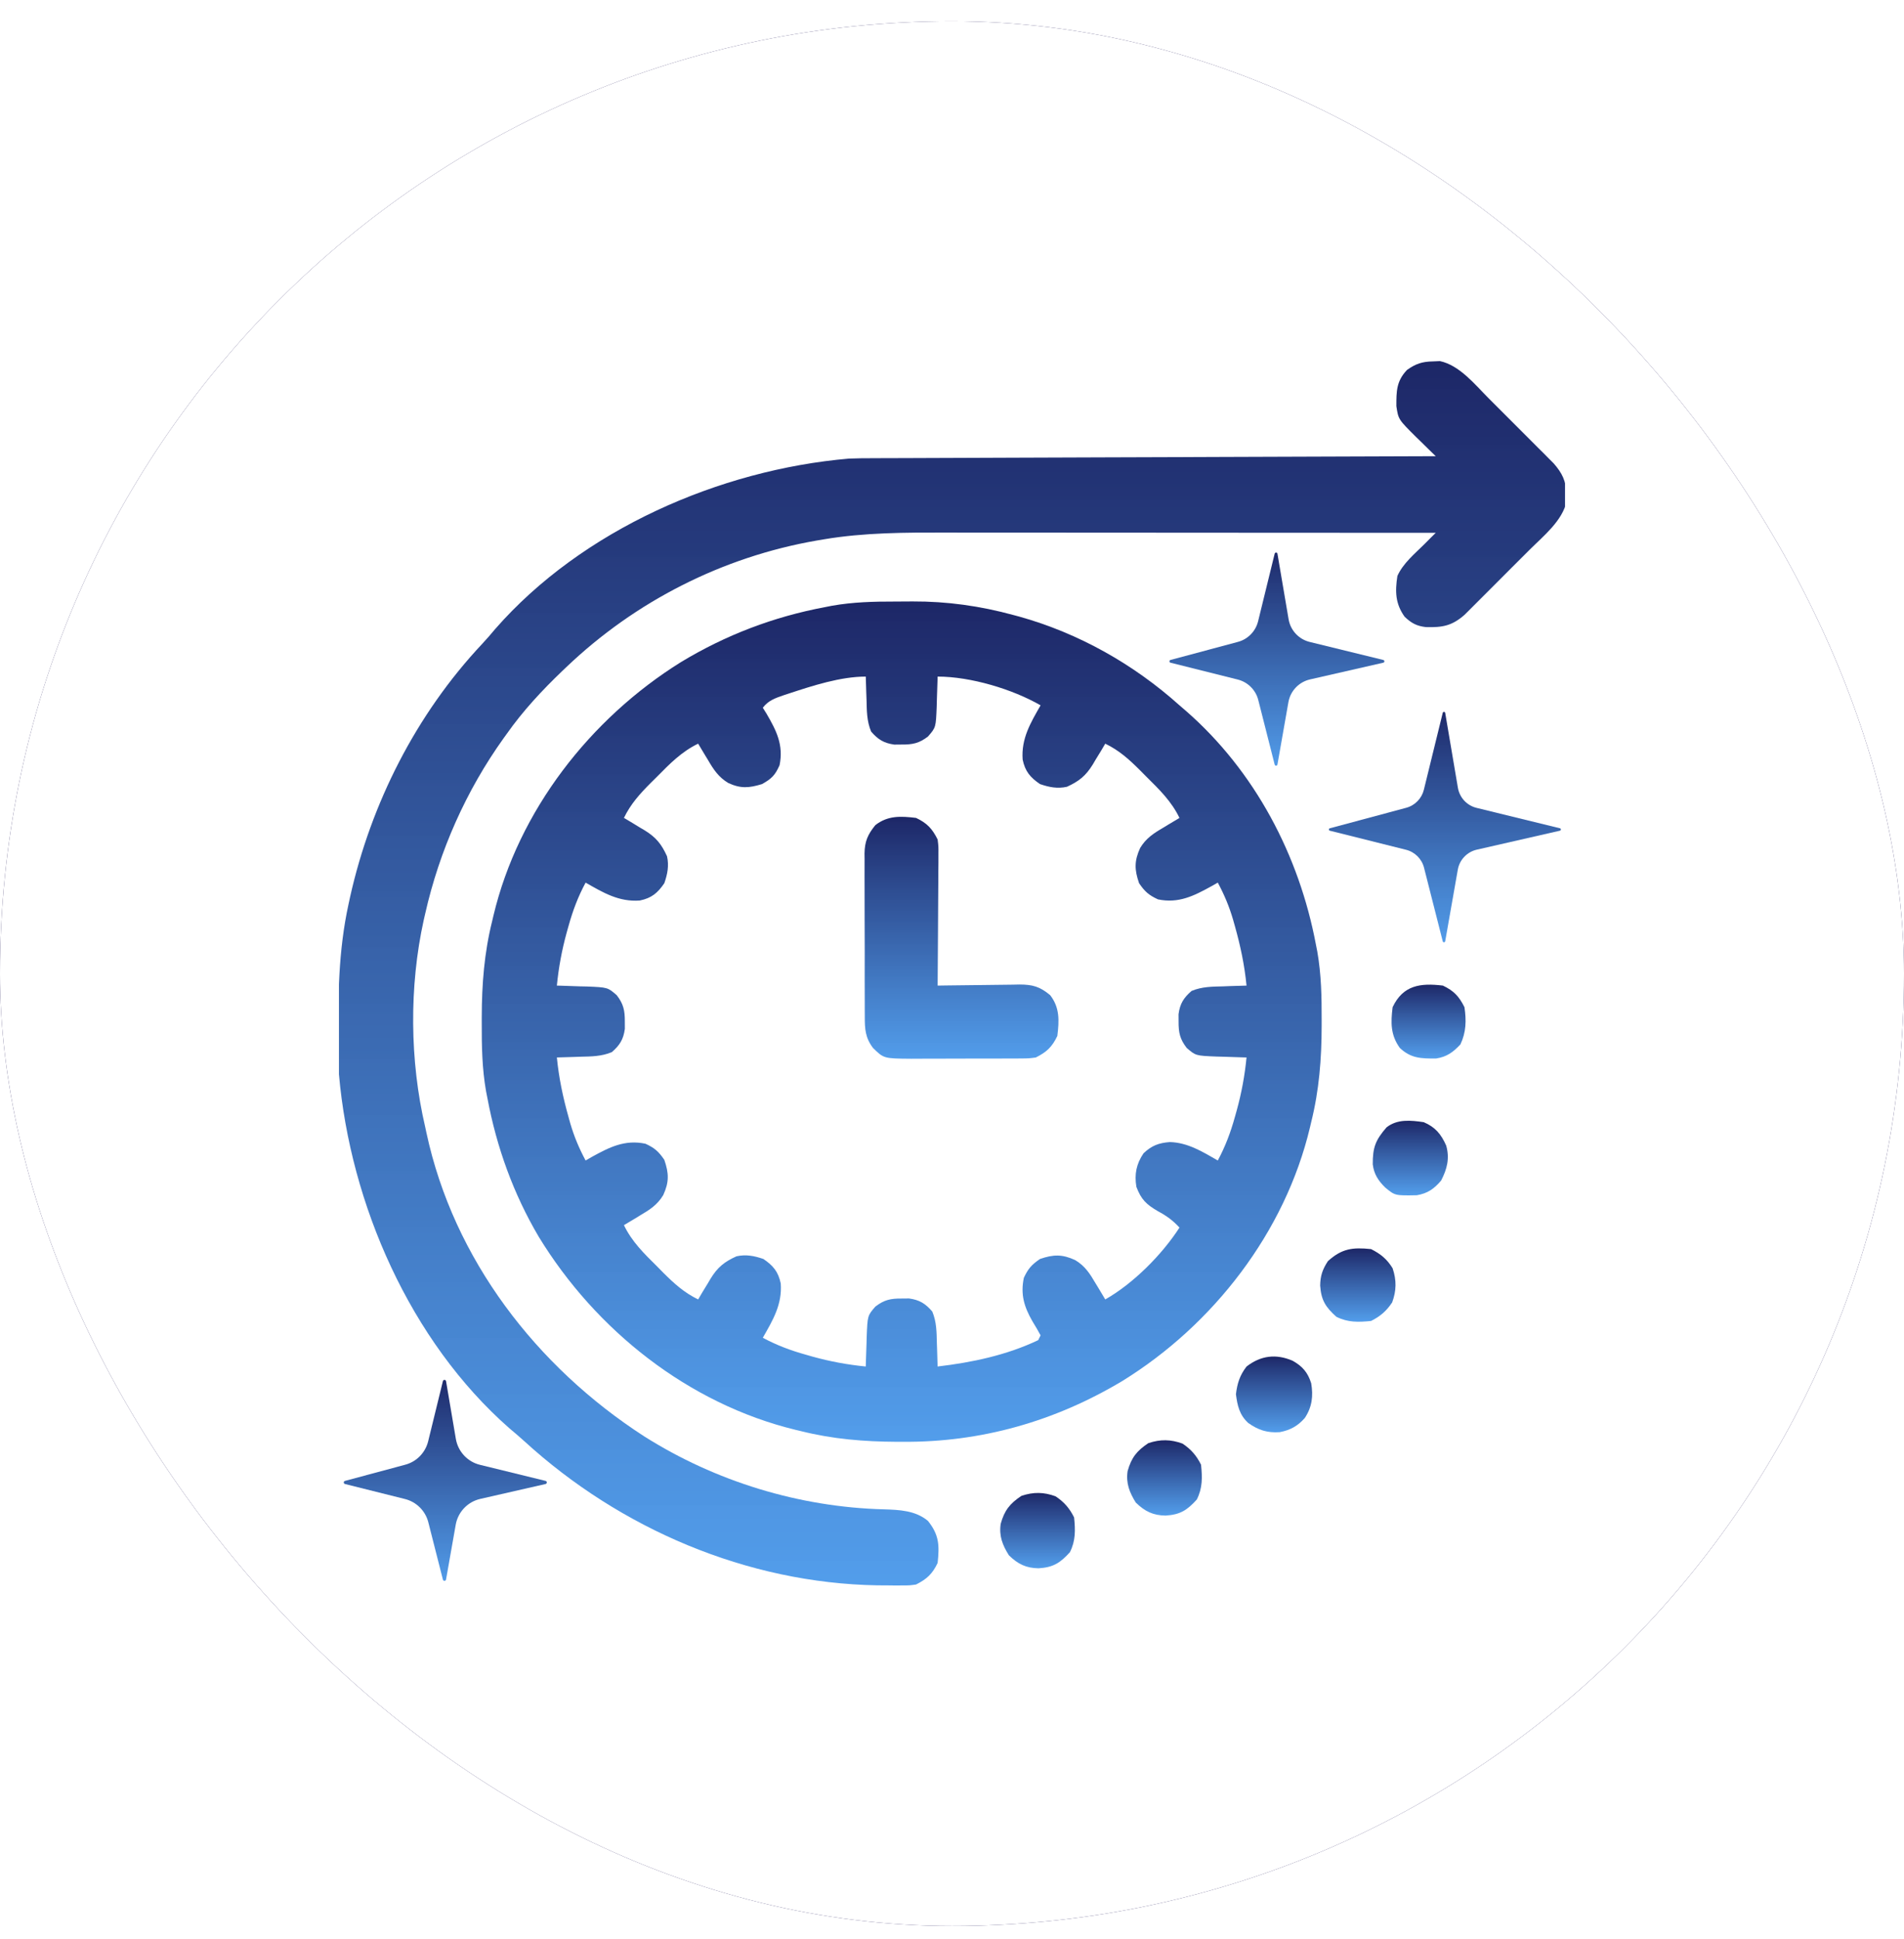 <?xml version="1.0" encoding="UTF-8"?> <svg xmlns="http://www.w3.org/2000/svg" width="55" height="56" viewBox="0 0 55 56" fill="none"><g filter="url(#filter0_b_10827_23840)"><rect y="0.614" width="55" height="55" rx="27.5" fill="#1B1353"></rect><rect y="0.614" width="55" height="55" rx="27.5" fill="white"></rect><g clip-path="url(#clip0_10827_23840)"><path d="M25.855 17.37C26.024 17.371 26.193 17.369 26.361 17.367C27.355 17.363 28.317 17.498 29.276 17.76C29.331 17.774 29.385 17.789 29.441 17.804C31.158 18.283 32.748 19.18 34.071 20.367C34.163 20.446 34.163 20.446 34.256 20.526C36.25 22.266 37.529 24.699 38.014 27.284C38.033 27.382 38.033 27.382 38.053 27.482C38.168 28.14 38.18 28.789 38.178 29.454C38.178 29.512 38.178 29.57 38.178 29.63C38.176 30.578 38.106 31.48 37.876 32.403C37.864 32.454 37.852 32.504 37.84 32.556C37.12 35.582 35.044 38.26 32.416 39.88C30.469 41.044 28.337 41.651 26.069 41.633C26.012 41.633 25.955 41.633 25.896 41.633C24.956 41.628 24.057 41.555 23.142 41.326C23.09 41.314 23.039 41.302 22.986 41.289C19.888 40.538 17.213 38.413 15.565 35.717C14.831 34.475 14.345 33.127 14.08 31.711C14.067 31.646 14.055 31.581 14.041 31.513C13.925 30.856 13.914 30.206 13.916 29.541C13.916 29.483 13.916 29.425 13.916 29.366C13.918 28.418 13.988 27.515 14.218 26.592C14.236 26.516 14.236 26.516 14.254 26.439C14.976 23.408 17.049 20.751 19.671 19.118C20.968 18.335 22.344 17.81 23.833 17.531C23.898 17.518 23.963 17.505 24.03 17.492C24.64 17.384 25.238 17.369 25.855 17.37ZM22.791 20.025C22.739 20.042 22.687 20.059 22.633 20.077C22.391 20.16 22.194 20.228 22.035 20.436C22.087 20.52 22.087 20.52 22.141 20.606C22.429 21.098 22.638 21.512 22.519 22.096C22.389 22.388 22.291 22.484 22.013 22.641C21.638 22.755 21.399 22.776 21.038 22.61C20.755 22.441 20.612 22.221 20.448 21.94C20.421 21.895 20.393 21.851 20.365 21.804C20.298 21.695 20.232 21.584 20.167 21.474C19.687 21.706 19.35 22.052 18.978 22.429C18.917 22.49 18.855 22.55 18.792 22.613C18.478 22.928 18.218 23.216 18.023 23.618C18.09 23.657 18.156 23.697 18.225 23.737C18.313 23.791 18.401 23.845 18.49 23.899C18.534 23.924 18.578 23.95 18.623 23.977C18.952 24.181 19.106 24.371 19.268 24.725C19.329 24.998 19.282 25.239 19.19 25.503C18.998 25.784 18.823 25.933 18.483 26.003C17.879 26.049 17.424 25.776 16.916 25.486C16.697 25.894 16.547 26.293 16.423 26.739C16.405 26.803 16.387 26.866 16.369 26.931C16.23 27.437 16.137 27.937 16.086 28.46C16.126 28.461 16.166 28.462 16.207 28.463C16.39 28.468 16.573 28.475 16.756 28.482C16.851 28.484 16.851 28.484 16.947 28.486C17.554 28.511 17.554 28.511 17.815 28.737C18.011 28.99 18.051 29.18 18.049 29.498C18.049 29.567 18.05 29.637 18.05 29.709C18.009 30.012 17.903 30.182 17.674 30.381C17.372 30.507 17.08 30.506 16.756 30.514C16.692 30.516 16.627 30.518 16.561 30.521C16.403 30.526 16.244 30.531 16.086 30.535C16.144 31.127 16.262 31.685 16.423 32.256C16.44 32.317 16.457 32.377 16.474 32.44C16.586 32.822 16.728 33.159 16.916 33.51C17.008 33.457 17.008 33.457 17.101 33.404C17.609 33.124 18.05 32.901 18.645 33.026C18.912 33.149 19.026 33.251 19.19 33.492C19.326 33.886 19.329 34.137 19.159 34.509C18.99 34.79 18.769 34.933 18.49 35.096C18.445 35.124 18.4 35.151 18.354 35.18C18.244 35.247 18.134 35.312 18.023 35.377C18.255 35.857 18.602 36.194 18.978 36.566C19.039 36.628 19.1 36.689 19.162 36.753C19.478 37.067 19.765 37.327 20.167 37.522C20.206 37.455 20.246 37.388 20.286 37.32C20.34 37.231 20.394 37.143 20.448 37.055C20.474 37.011 20.5 36.967 20.526 36.922C20.73 36.592 20.92 36.438 21.274 36.277C21.547 36.216 21.788 36.263 22.052 36.354C22.334 36.546 22.482 36.721 22.553 37.061C22.598 37.666 22.326 38.12 22.035 38.629C22.444 38.848 22.842 38.997 23.289 39.121C23.384 39.148 23.384 39.148 23.48 39.176C23.987 39.315 24.486 39.408 25.009 39.459C25.01 39.419 25.011 39.378 25.012 39.337C25.018 39.154 25.024 38.971 25.031 38.788C25.033 38.694 25.033 38.694 25.036 38.597C25.06 37.99 25.06 37.99 25.286 37.729C25.54 37.533 25.73 37.493 26.047 37.496C26.152 37.495 26.152 37.495 26.259 37.494C26.561 37.535 26.732 37.641 26.93 37.871C27.056 38.173 27.055 38.464 27.063 38.788C27.065 38.853 27.068 38.917 27.07 38.984C27.076 39.142 27.081 39.3 27.084 39.459C28.081 39.342 29.079 39.131 29.99 38.698C30.013 38.652 30.035 38.606 30.059 38.559C29.984 38.42 29.904 38.284 29.821 38.149C29.582 37.731 29.476 37.378 29.575 36.899C29.699 36.633 29.8 36.519 30.042 36.354C30.435 36.218 30.687 36.216 31.058 36.386C31.34 36.554 31.483 36.776 31.646 37.055C31.673 37.1 31.701 37.145 31.729 37.191C31.796 37.301 31.861 37.411 31.927 37.522C32.736 37.064 33.568 36.228 34.071 35.447C33.879 35.239 33.697 35.107 33.449 34.975C33.111 34.777 32.965 34.638 32.826 34.271C32.766 33.905 32.824 33.61 33.033 33.302C33.271 33.077 33.475 33.002 33.794 32.978C34.313 32.993 34.738 33.258 35.178 33.51C35.397 33.101 35.547 32.702 35.671 32.256C35.697 32.161 35.697 32.161 35.725 32.064C35.864 31.558 35.957 31.058 36.008 30.535C35.968 30.534 35.928 30.533 35.886 30.532C35.703 30.527 35.521 30.52 35.338 30.514C35.243 30.511 35.243 30.511 35.147 30.509C34.54 30.485 34.54 30.485 34.279 30.259C34.083 30.005 34.043 29.815 34.045 29.498C34.045 29.428 34.044 29.358 34.044 29.286C34.084 28.983 34.191 28.813 34.42 28.614C34.722 28.489 35.014 28.49 35.338 28.482C35.402 28.479 35.467 28.477 35.533 28.474C35.691 28.469 35.85 28.464 36.008 28.46C35.95 27.868 35.832 27.31 35.671 26.739C35.645 26.648 35.645 26.648 35.619 26.555C35.508 26.174 35.365 25.836 35.178 25.486C35.086 25.538 35.086 25.538 34.993 25.591C34.485 25.871 34.044 26.094 33.449 25.97C33.182 25.846 33.068 25.744 32.904 25.503C32.768 25.11 32.765 24.858 32.935 24.486C33.104 24.205 33.325 24.062 33.604 23.899C33.649 23.871 33.694 23.844 33.74 23.816C33.85 23.749 33.96 23.683 34.071 23.618C33.839 23.138 33.492 22.801 33.116 22.429C33.055 22.367 32.994 22.306 32.932 22.243C32.616 21.928 32.329 21.668 31.927 21.474C31.887 21.54 31.848 21.607 31.808 21.676C31.754 21.764 31.7 21.852 31.646 21.94C31.62 21.984 31.594 22.028 31.568 22.073C31.364 22.403 31.174 22.557 30.82 22.719C30.546 22.78 30.306 22.732 30.042 22.641C29.76 22.449 29.612 22.274 29.541 21.934C29.496 21.329 29.768 20.875 30.059 20.367C29.243 19.898 28.037 19.537 27.084 19.537C27.084 19.577 27.082 19.617 27.081 19.658C27.076 19.841 27.07 20.024 27.063 20.207C27.061 20.301 27.061 20.301 27.058 20.398C27.034 21.005 27.034 21.005 26.808 21.266C26.554 21.462 26.364 21.502 26.047 21.499C25.977 21.5 25.907 21.5 25.835 21.501C25.533 21.46 25.362 21.354 25.164 21.125C25.038 20.823 25.039 20.531 25.031 20.207C25.029 20.142 25.026 20.078 25.024 20.012C25.018 19.853 25.013 19.695 25.009 19.537C24.281 19.537 23.478 19.799 22.791 20.025Z" fill="url(#paint0_linear_10827_23840)"></path><path d="M41.391 10.436C41.458 10.433 41.526 10.43 41.595 10.427C42.161 10.548 42.6 11.098 42.994 11.493C43.051 11.55 43.108 11.607 43.167 11.666C43.287 11.786 43.406 11.905 43.526 12.025C43.708 12.209 43.892 12.392 44.075 12.574C44.192 12.691 44.308 12.808 44.425 12.925C44.48 12.979 44.534 13.033 44.591 13.089C44.667 13.166 44.667 13.166 44.745 13.245C44.789 13.289 44.834 13.334 44.88 13.38C45.127 13.663 45.24 13.89 45.247 14.267C45.25 14.334 45.253 14.402 45.256 14.471C45.135 15.037 44.586 15.476 44.19 15.87C44.133 15.927 44.076 15.984 44.017 16.043C43.898 16.163 43.778 16.282 43.658 16.401C43.474 16.584 43.292 16.767 43.109 16.951C42.992 17.068 42.876 17.184 42.759 17.301C42.704 17.355 42.65 17.41 42.594 17.466C42.543 17.517 42.491 17.568 42.439 17.621C42.394 17.665 42.349 17.71 42.303 17.756C41.938 18.075 41.663 18.121 41.188 18.108C40.918 18.076 40.77 17.994 40.574 17.808C40.306 17.43 40.296 17.081 40.366 16.631C40.532 16.263 40.861 15.996 41.143 15.716C41.205 15.654 41.267 15.592 41.33 15.528C41.377 15.482 41.424 15.435 41.473 15.386C39.475 15.385 37.478 15.383 35.48 15.383C35.295 15.383 35.11 15.383 34.925 15.383C34.879 15.383 34.833 15.383 34.786 15.383C34.09 15.382 33.393 15.382 32.697 15.381C31.888 15.38 31.079 15.38 30.27 15.38C29.842 15.38 29.415 15.38 28.987 15.379C28.583 15.379 28.179 15.379 27.775 15.379C27.628 15.379 27.481 15.378 27.334 15.378C26.156 15.376 24.973 15.377 23.808 15.572C23.735 15.584 23.663 15.596 23.588 15.609C20.872 16.082 18.358 17.359 16.363 19.26C16.323 19.298 16.284 19.335 16.243 19.374C15.649 19.944 15.109 20.523 14.634 21.197C14.606 21.235 14.578 21.274 14.55 21.313C13.464 22.829 12.693 24.567 12.282 26.385C12.268 26.444 12.255 26.502 12.241 26.563C11.817 28.48 11.835 30.631 12.282 32.541C12.294 32.597 12.305 32.652 12.318 32.709C13.104 36.369 15.501 39.468 18.607 41.475C20.668 42.778 23.089 43.519 25.526 43.583C25.985 43.597 26.442 43.616 26.804 43.916C27.129 44.32 27.139 44.623 27.085 45.131C26.933 45.45 26.773 45.596 26.462 45.754C26.276 45.78 26.276 45.78 26.073 45.781C25.998 45.782 25.923 45.782 25.845 45.782C25.765 45.781 25.685 45.78 25.602 45.779C25.519 45.779 25.435 45.778 25.349 45.778C21.578 45.715 17.911 44.145 15.143 41.613C15.002 41.485 14.857 41.362 14.711 41.24C11.848 38.726 10.119 34.768 9.791 31.02C9.781 30.799 9.777 30.579 9.775 30.359C9.774 30.297 9.774 30.235 9.773 30.172C9.761 28.795 9.773 27.46 10.068 26.108C10.09 26.005 10.09 26.005 10.113 25.9C10.719 23.192 12.023 20.621 13.927 18.594C14.06 18.452 14.185 18.307 14.309 18.158C16.816 15.297 20.784 13.564 24.525 13.242C24.765 13.232 25.004 13.231 25.244 13.231C25.313 13.231 25.383 13.23 25.455 13.23C25.687 13.229 25.919 13.228 26.152 13.228C26.319 13.227 26.486 13.226 26.653 13.226C27.012 13.224 27.371 13.223 27.73 13.222C28.249 13.22 28.768 13.218 29.287 13.216C30.129 13.213 30.971 13.21 31.813 13.207C32.631 13.204 33.449 13.202 34.266 13.199C34.317 13.198 34.367 13.198 34.419 13.198C34.672 13.197 34.926 13.196 35.179 13.195C37.277 13.187 39.375 13.18 41.473 13.173C41.41 13.112 41.348 13.051 41.283 12.988C41.201 12.907 41.119 12.826 41.036 12.745C40.974 12.685 40.974 12.685 40.911 12.624C40.394 12.111 40.394 12.111 40.336 11.727C40.336 11.302 40.335 11.007 40.643 10.683C40.896 10.503 41.08 10.442 41.391 10.436Z" fill="url(#paint1_linear_10827_23840)"></path><path d="M26.462 23.618C26.781 23.769 26.929 23.929 27.085 24.241C27.11 24.443 27.11 24.443 27.108 24.668C27.108 24.752 27.108 24.836 27.108 24.923C27.107 25.014 27.106 25.104 27.105 25.198C27.105 25.292 27.104 25.386 27.104 25.48C27.103 25.727 27.101 25.974 27.099 26.221C27.097 26.473 27.096 26.725 27.095 26.977C27.093 27.472 27.089 27.966 27.085 28.46C27.21 28.458 27.21 28.458 27.338 28.456C27.65 28.451 27.962 28.448 28.273 28.445C28.408 28.444 28.543 28.442 28.678 28.44C28.872 28.436 29.066 28.435 29.26 28.433C29.35 28.431 29.35 28.431 29.441 28.429C29.82 28.429 30.035 28.484 30.336 28.737C30.616 29.098 30.597 29.474 30.543 29.913C30.392 30.232 30.233 30.379 29.921 30.536C29.719 30.562 29.719 30.562 29.494 30.564C29.41 30.564 29.325 30.565 29.238 30.566C29.148 30.566 29.057 30.566 28.963 30.566C28.869 30.566 28.774 30.566 28.679 30.567C28.481 30.567 28.283 30.567 28.085 30.567C27.832 30.566 27.579 30.567 27.326 30.569C27.13 30.57 26.935 30.57 26.739 30.57C26.601 30.57 26.462 30.571 26.324 30.572C25.529 30.566 25.529 30.566 25.217 30.259C24.997 29.968 24.979 29.713 24.981 29.36C24.981 29.305 24.98 29.25 24.98 29.194C24.979 29.014 24.979 28.833 24.979 28.653C24.979 28.527 24.979 28.402 24.978 28.276C24.978 28.013 24.978 27.75 24.979 27.486C24.979 27.149 24.978 26.813 24.976 26.476C24.975 26.216 24.975 25.957 24.975 25.697C24.975 25.573 24.975 25.449 24.974 25.325C24.973 25.151 24.974 24.977 24.975 24.803C24.974 24.727 24.974 24.727 24.973 24.649C24.978 24.296 25.065 24.098 25.286 23.826C25.647 23.545 26.023 23.565 26.462 23.618Z" fill="url(#paint2_linear_10827_23840)"></path><path d="M37.336 39.291C37.622 39.45 37.778 39.63 37.876 39.943C37.939 40.315 37.901 40.629 37.691 40.946C37.487 41.179 37.268 41.298 36.965 41.355C36.605 41.379 36.348 41.296 36.055 41.088C35.803 40.854 35.744 40.59 35.702 40.259C35.74 39.946 35.814 39.71 36.009 39.459C36.419 39.142 36.858 39.087 37.336 39.291Z" fill="url(#paint3_linear_10827_23840)"></path><path d="M30.491 43.207C30.738 43.37 30.896 43.553 31.027 43.817C31.064 44.184 31.073 44.486 30.907 44.82C30.627 45.13 30.427 45.259 30.003 45.286C29.64 45.281 29.403 45.164 29.143 44.91C28.958 44.614 28.855 44.353 28.907 44.001C29.016 43.611 29.171 43.417 29.506 43.194C29.854 43.078 30.152 43.083 30.491 43.207Z" fill="url(#paint4_linear_10827_23840)"></path><path d="M34.158 41.685C34.405 41.848 34.562 42.031 34.694 42.295C34.731 42.662 34.74 42.964 34.573 43.298C34.294 43.608 34.094 43.737 33.669 43.764C33.306 43.758 33.07 43.642 32.809 43.388C32.625 43.092 32.522 42.831 32.573 42.479C32.683 42.089 32.837 41.895 33.172 41.672C33.52 41.556 33.818 41.561 34.158 41.685Z" fill="url(#paint5_linear_10827_23840)"></path><path d="M39.605 36.069C39.882 36.208 40.066 36.358 40.228 36.623C40.344 36.97 40.339 37.269 40.215 37.608C40.052 37.855 39.869 38.012 39.605 38.144C39.238 38.181 38.936 38.19 38.602 38.023C38.292 37.744 38.163 37.544 38.135 37.12C38.14 36.839 38.203 36.653 38.36 36.415C38.763 36.052 39.072 36.014 39.605 36.069Z" fill="url(#paint6_linear_10827_23840)"></path><path d="M41.127 32.404C41.464 32.548 41.63 32.752 41.776 33.081C41.88 33.45 41.802 33.756 41.629 34.09C41.423 34.33 41.244 34.458 40.929 34.514C40.298 34.526 40.298 34.526 40.012 34.289C39.812 34.092 39.689 33.903 39.654 33.621C39.652 33.136 39.731 32.924 40.051 32.555C40.363 32.308 40.752 32.349 41.127 32.404Z" fill="url(#paint7_linear_10827_23840)"></path><path d="M41.68 28.46C41.999 28.612 42.146 28.771 42.303 29.083C42.36 29.467 42.353 29.807 42.186 30.159C41.971 30.386 41.792 30.519 41.48 30.566C41.054 30.566 40.759 30.566 40.435 30.259C40.166 29.882 40.173 29.531 40.228 29.083C40.529 28.446 41.033 28.381 41.68 28.46Z" fill="url(#paint8_linear_10827_23840)"></path><path d="M42.114 22.75L41.747 20.586C41.74 20.547 41.685 20.546 41.676 20.583L41.131 22.803C41.069 23.058 40.872 23.259 40.619 23.326L38.413 23.918C38.378 23.927 38.378 23.978 38.414 23.987L40.613 24.537C40.87 24.601 41.071 24.801 41.136 25.058L41.676 27.182C41.686 27.22 41.74 27.218 41.747 27.18L42.111 25.112C42.161 24.827 42.377 24.6 42.659 24.535L45.06 23.987C45.097 23.979 45.098 23.926 45.061 23.917L42.653 23.328C42.374 23.26 42.163 23.033 42.114 22.75Z" fill="url(#paint9_linear_10827_23840)"></path><path d="M37.223 17.881L36.901 15.989C36.894 15.946 36.832 15.944 36.821 15.987L36.342 17.941C36.27 18.23 36.048 18.458 35.76 18.535L33.811 19.057C33.771 19.068 33.771 19.126 33.812 19.136L35.753 19.622C36.045 19.695 36.273 19.922 36.347 20.213L36.821 22.079C36.832 22.121 36.894 22.119 36.901 22.076L37.218 20.274C37.276 19.95 37.521 19.693 37.841 19.619L39.958 19.136C40 19.127 40.001 19.067 39.959 19.057L37.834 18.537C37.517 18.46 37.277 18.202 37.223 17.881Z" fill="url(#paint10_linear_10827_23840)"></path><path d="M13.168 41.55L12.885 39.884C12.877 39.834 12.806 39.832 12.794 39.881L12.368 41.619C12.287 41.948 12.033 42.208 11.705 42.295L9.965 42.762C9.919 42.774 9.919 42.84 9.966 42.852L11.697 43.285C12.03 43.368 12.289 43.627 12.373 43.958L12.794 45.613C12.807 45.661 12.877 45.659 12.885 45.609L13.164 44.028C13.229 43.66 13.508 43.366 13.873 43.282L15.759 42.852C15.807 42.841 15.807 42.773 15.76 42.762L13.865 42.298C13.504 42.21 13.231 41.916 13.168 41.55Z" fill="url(#paint11_linear_10827_23840)"></path></g></g><defs><filter id="filter0_b_10827_23840" x="-140.999" y="-140.385" width="336.998" height="336.998" filterUnits="userSpaceOnUse" color-interpolation-filters="sRGB"><feFlood flood-opacity="0" result="BackgroundImageFix"></feFlood><feGaussianBlur in="BackgroundImageFix" stdDeviation="70.5"></feGaussianBlur><feComposite in2="SourceAlpha" operator="in" result="effect1_backgroundBlur_10827_23840"></feComposite><feBlend mode="normal" in="SourceGraphic" in2="effect1_backgroundBlur_10827_23840" result="shape"></feBlend></filter><linearGradient id="paint0_linear_10827_23840" x1="26.047" y1="17.367" x2="26.047" y2="41.634" gradientUnits="userSpaceOnUse"><stop stop-color="#1D2767"></stop><stop offset="1" stop-color="#4294E9" stop-opacity="0.914"></stop></linearGradient><linearGradient id="paint1_linear_10827_23840" x1="27.513" y1="10.427" x2="27.513" y2="45.782" gradientUnits="userSpaceOnUse"><stop stop-color="#1D2767"></stop><stop offset="1" stop-color="#4294E9" stop-opacity="0.914"></stop></linearGradient><linearGradient id="paint2_linear_10827_23840" x1="27.774" y1="23.586" x2="27.774" y2="30.572" gradientUnits="userSpaceOnUse"><stop stop-color="#1D2767"></stop><stop offset="1" stop-color="#4294E9" stop-opacity="0.914"></stop></linearGradient><linearGradient id="paint3_linear_10827_23840" x1="36.803" y1="39.17" x2="36.803" y2="41.359" gradientUnits="userSpaceOnUse"><stop stop-color="#1D2767"></stop><stop offset="1" stop-color="#4294E9" stop-opacity="0.914"></stop></linearGradient><linearGradient id="paint4_linear_10827_23840" x1="29.972" y1="43.11" x2="29.972" y2="45.286" gradientUnits="userSpaceOnUse"><stop stop-color="#1D2767"></stop><stop offset="1" stop-color="#4294E9" stop-opacity="0.914"></stop></linearGradient><linearGradient id="paint5_linear_10827_23840" x1="33.638" y1="41.588" x2="33.638" y2="43.764" gradientUnits="userSpaceOnUse"><stop stop-color="#1D2767"></stop><stop offset="1" stop-color="#4294E9" stop-opacity="0.914"></stop></linearGradient><linearGradient id="paint6_linear_10827_23840" x1="39.223" y1="36.049" x2="39.223" y2="38.166" gradientUnits="userSpaceOnUse"><stop stop-color="#1D2767"></stop><stop offset="1" stop-color="#4294E9" stop-opacity="0.914"></stop></linearGradient><linearGradient id="paint7_linear_10827_23840" x1="40.738" y1="32.362" x2="40.738" y2="34.518" gradientUnits="userSpaceOnUse"><stop stop-color="#1D2767"></stop><stop offset="1" stop-color="#4294E9" stop-opacity="0.914"></stop></linearGradient><linearGradient id="paint8_linear_10827_23840" x1="41.266" y1="28.434" x2="41.266" y2="30.566" gradientUnits="userSpaceOnUse"><stop stop-color="#1D2767"></stop><stop offset="1" stop-color="#4294E9" stop-opacity="0.914"></stop></linearGradient><linearGradient id="paint9_linear_10827_23840" x1="41.744" y1="20.415" x2="41.744" y2="27.344" gradientUnits="userSpaceOnUse"><stop stop-color="#1D2767"></stop><stop offset="1" stop-color="#4294E9" stop-opacity="0.914"></stop></linearGradient><linearGradient id="paint10_linear_10827_23840" x1="36.893" y1="15.795" x2="36.893" y2="22.263" gradientUnits="userSpaceOnUse"><stop stop-color="#1D2767"></stop><stop offset="1" stop-color="#4294E9" stop-opacity="0.914"></stop></linearGradient><linearGradient id="paint11_linear_10827_23840" x1="12.871" y1="39.663" x2="12.871" y2="45.822" gradientUnits="userSpaceOnUse"><stop stop-color="#1D2767"></stop><stop offset="1" stop-color="#4294E9" stop-opacity="0.914"></stop></linearGradient><clipPath id="clip0_10827_23840"><rect width="35.417" height="35.417" fill="white" transform="translate(9.791 10.406)"></rect></clipPath></defs></svg> 